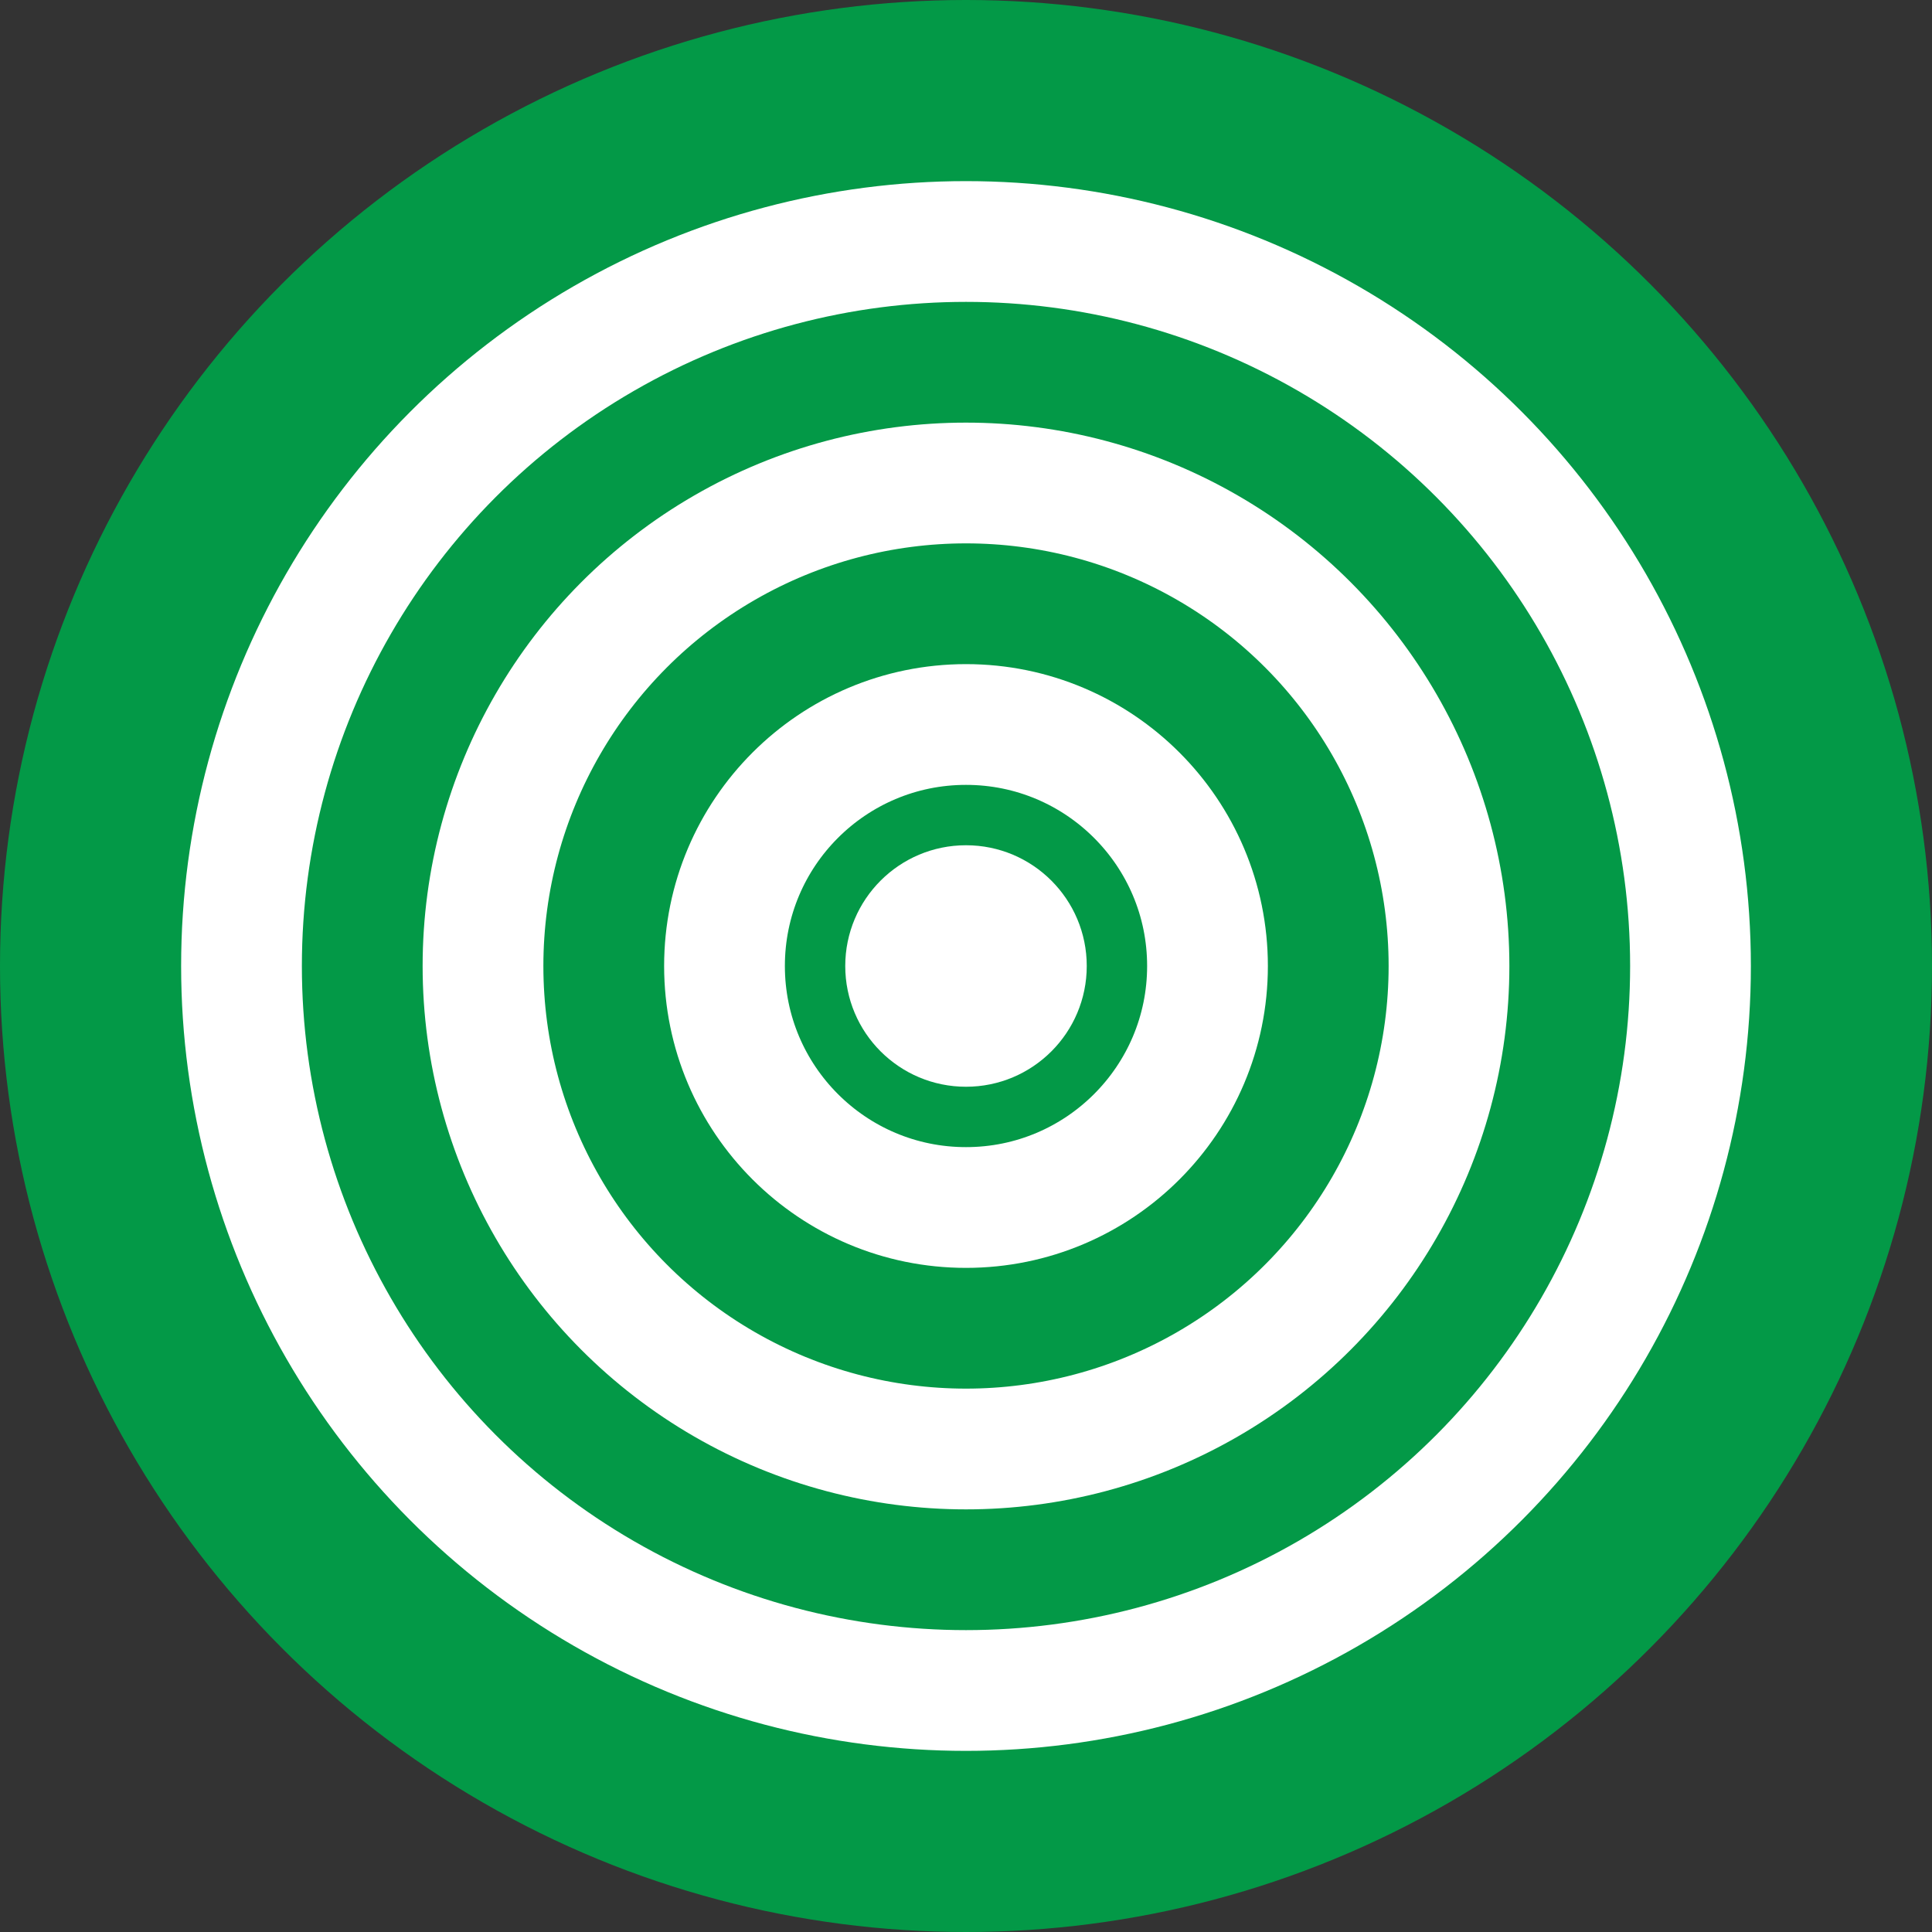 <svg width="32" height="32" viewBox="0 0 32 32" fill="none" xmlns="http://www.w3.org/2000/svg">
  <rect x="0" y="0" width="32" height="32" fill="#333333" stroke="none"/>
  <circle cx="16" cy="16" r="16" fill="#039947"/>
  <circle cx="16" cy="16" r="12" stroke="white" stroke-width="2"/>
  <circle cx="16" cy="16" r="8" stroke="white" stroke-width="2"/>
  <circle cx="16" cy="16" r="4" stroke="white" stroke-width="2"/>
  <circle cx="16" cy="16" r="2" fill="white"/>
</svg>
